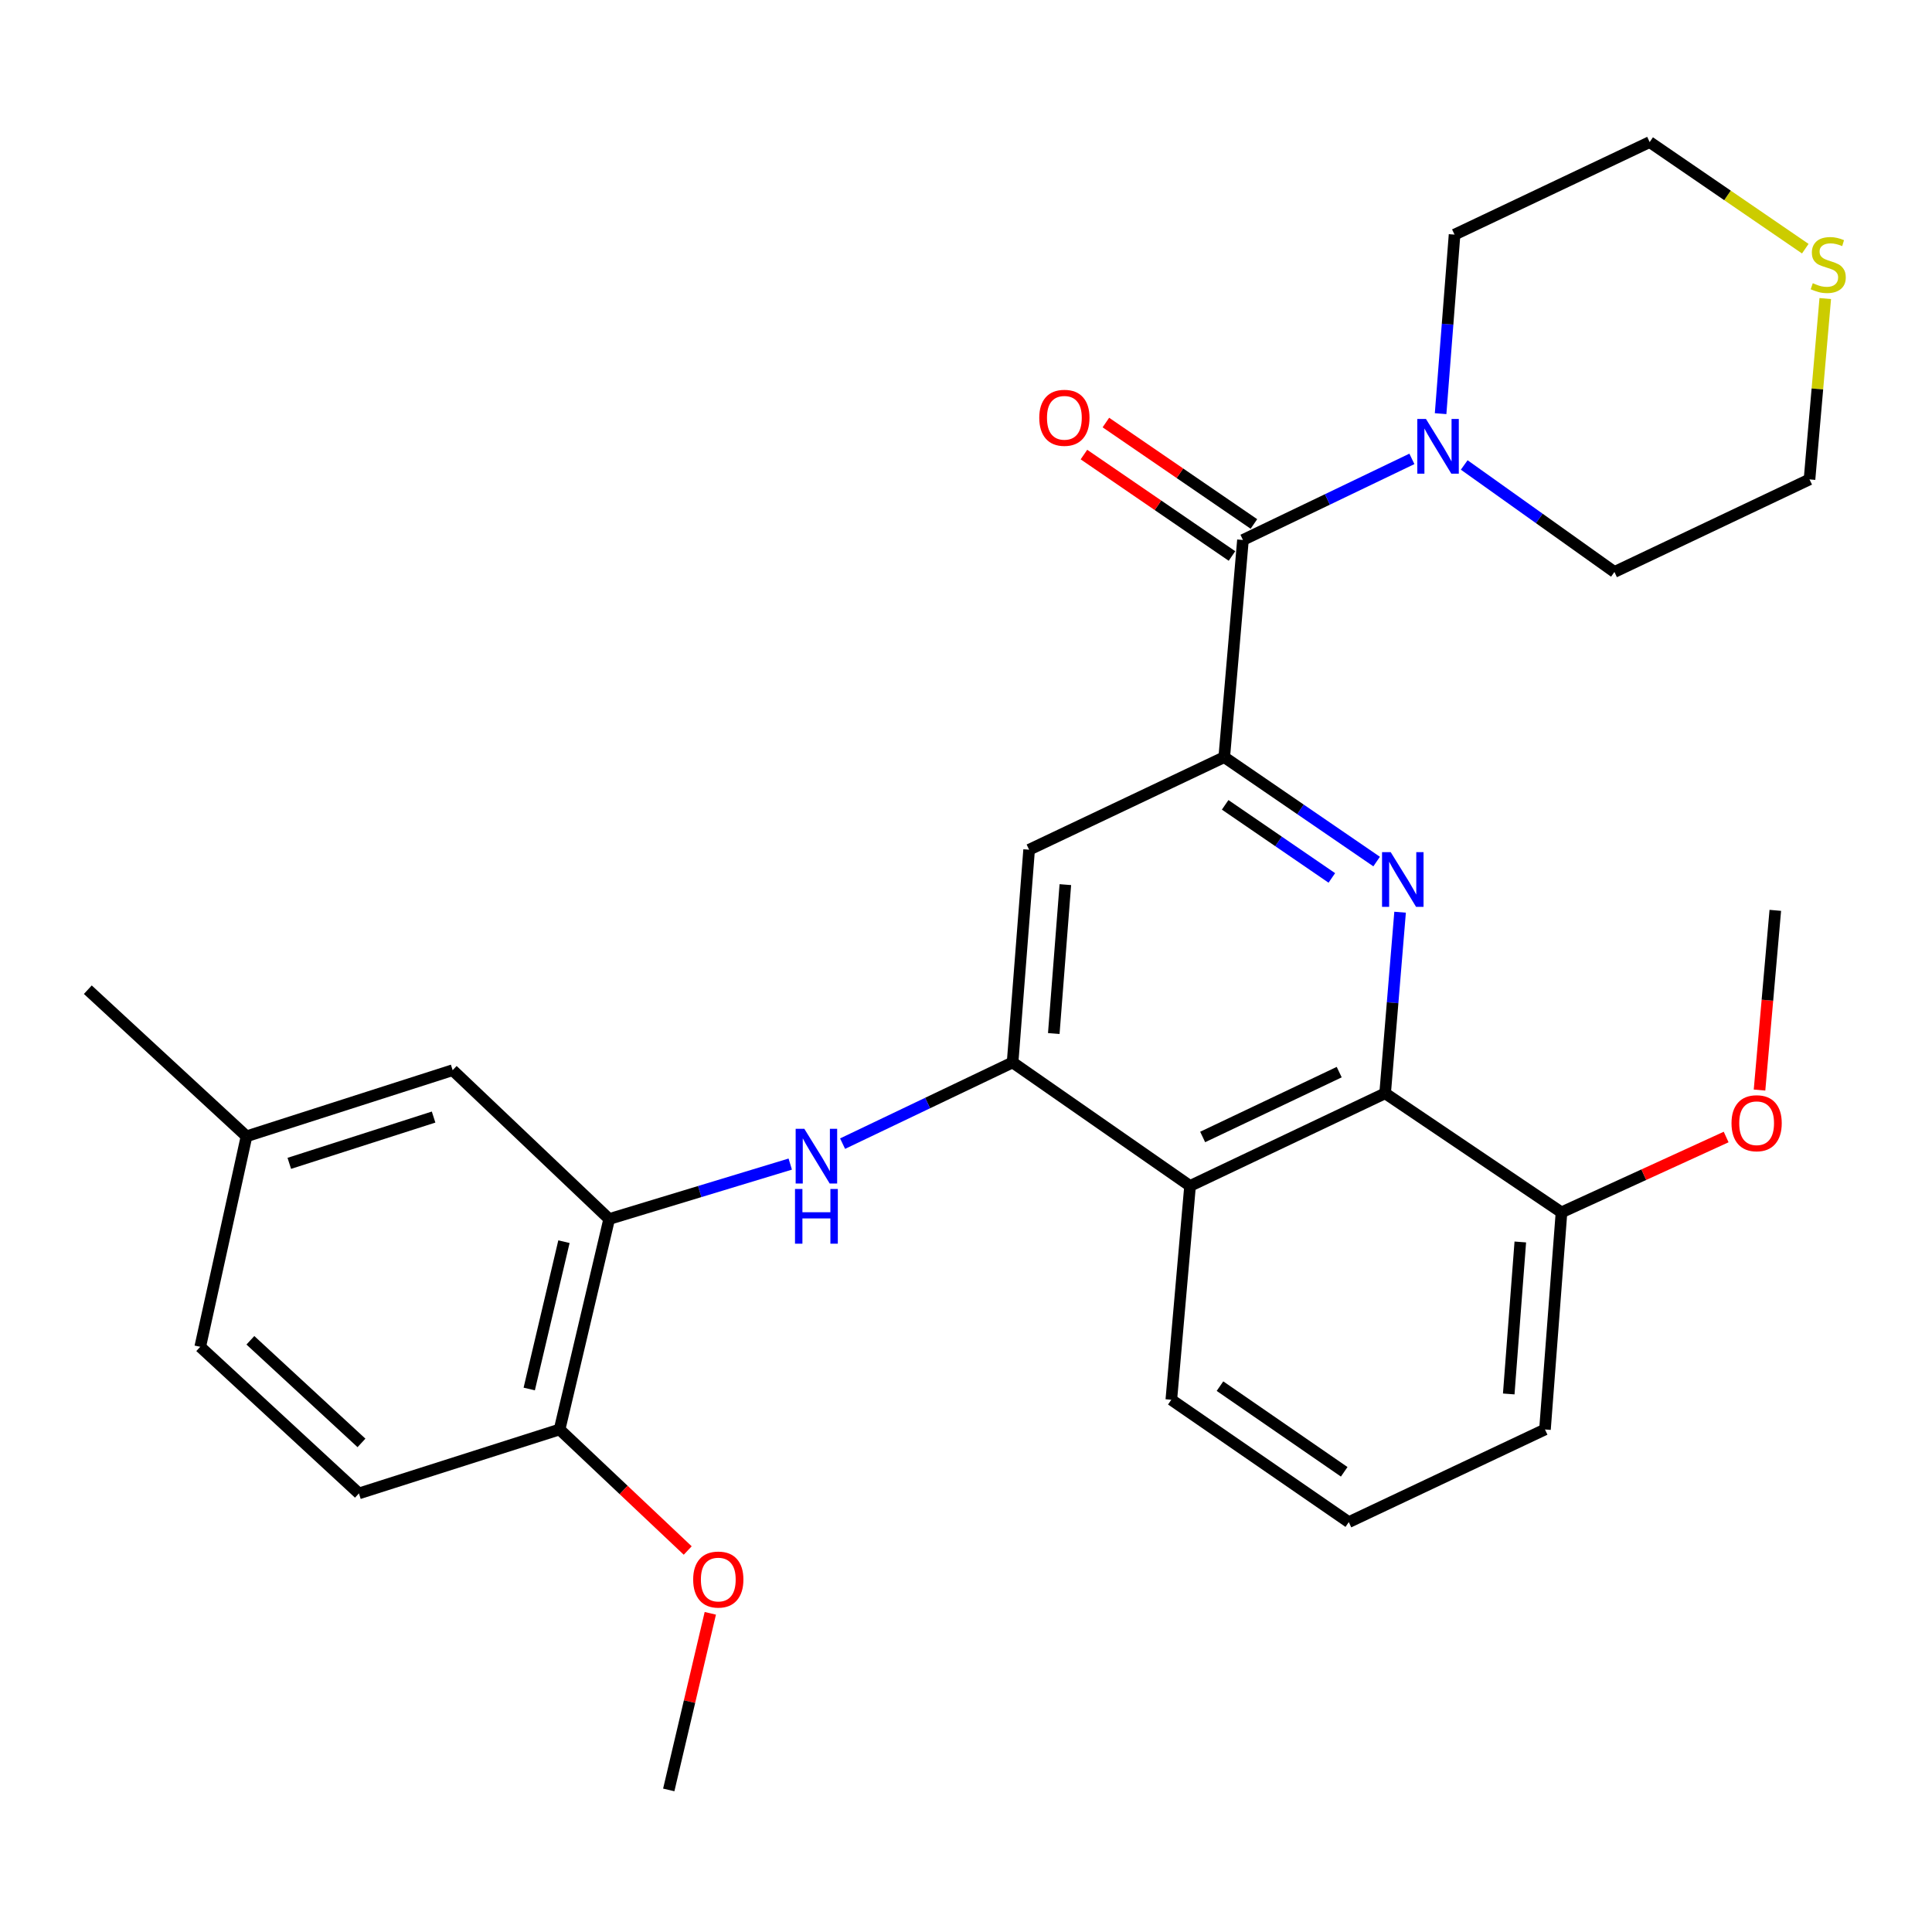 <?xml version='1.0' encoding='iso-8859-1'?>
<svg version='1.1' baseProfile='full'
              xmlns='http://www.w3.org/2000/svg'
                      xmlns:rdkit='http://www.rdkit.org/xml'
                      xmlns:xlink='http://www.w3.org/1999/xlink'
                  xml:space='preserve'
width='1000px' height='1000px' viewBox='0 0 1000 1000'>
<!-- END OF HEADER -->
<rect style='opacity:1.0;fill:#FFFFFF;stroke:none' width='1000' height='1000' x='0' y='0'> </rect>
<path class='bond-0' d='M 712.543,445.944 L 673.106,418.922' style='fill:none;fill-rule:evenodd;stroke:#0000FF;stroke-width:6px;stroke-linecap:butt;stroke-linejoin:miter;stroke-opacity:1' />
<path class='bond-0' d='M 673.106,418.922 L 633.669,391.9' style='fill:none;fill-rule:evenodd;stroke:#000000;stroke-width:6px;stroke-linecap:butt;stroke-linejoin:miter;stroke-opacity:1' />
<path class='bond-0' d='M 689.354,454.414 L 661.748,435.499' style='fill:none;fill-rule:evenodd;stroke:#0000FF;stroke-width:6px;stroke-linecap:butt;stroke-linejoin:miter;stroke-opacity:1' />
<path class='bond-0' d='M 661.748,435.499 L 634.142,416.584' style='fill:none;fill-rule:evenodd;stroke:#000000;stroke-width:6px;stroke-linecap:butt;stroke-linejoin:miter;stroke-opacity:1' />
<path class='bond-3' d='M 724.685,472.158 L 720.813,519.024' style='fill:none;fill-rule:evenodd;stroke:#0000FF;stroke-width:6px;stroke-linecap:butt;stroke-linejoin:miter;stroke-opacity:1' />
<path class='bond-3' d='M 720.813,519.024 L 716.941,565.889' style='fill:none;fill-rule:evenodd;stroke:#000000;stroke-width:6px;stroke-linecap:butt;stroke-linejoin:miter;stroke-opacity:1' />
<path class='bond-2' d='M 633.669,391.9 L 643.348,279.491' style='fill:none;fill-rule:evenodd;stroke:#000000;stroke-width:6px;stroke-linecap:butt;stroke-linejoin:miter;stroke-opacity:1' />
<path class='bond-6' d='M 633.669,391.9 L 532.669,439.815' style='fill:none;fill-rule:evenodd;stroke:#000000;stroke-width:6px;stroke-linecap:butt;stroke-linejoin:miter;stroke-opacity:1' />
<path class='bond-1' d='M 524.118,549.914 L 615.974,613.838' style='fill:none;fill-rule:evenodd;stroke:#000000;stroke-width:6px;stroke-linecap:butt;stroke-linejoin:miter;stroke-opacity:1' />
<path class='bond-5' d='M 524.118,549.914 L 480.121,570.93' style='fill:none;fill-rule:evenodd;stroke:#000000;stroke-width:6px;stroke-linecap:butt;stroke-linejoin:miter;stroke-opacity:1' />
<path class='bond-5' d='M 480.121,570.93 L 436.124,591.947' style='fill:none;fill-rule:evenodd;stroke:#0000FF;stroke-width:6px;stroke-linecap:butt;stroke-linejoin:miter;stroke-opacity:1' />
<path class='bond-29' d='M 524.118,549.914 L 532.669,439.815' style='fill:none;fill-rule:evenodd;stroke:#000000;stroke-width:6px;stroke-linecap:butt;stroke-linejoin:miter;stroke-opacity:1' />
<path class='bond-29' d='M 545.435,534.955 L 551.421,457.886' style='fill:none;fill-rule:evenodd;stroke:#000000;stroke-width:6px;stroke-linecap:butt;stroke-linejoin:miter;stroke-opacity:1' />
<path class='bond-7' d='M 643.348,279.491 L 687.072,258.504' style='fill:none;fill-rule:evenodd;stroke:#000000;stroke-width:6px;stroke-linecap:butt;stroke-linejoin:miter;stroke-opacity:1' />
<path class='bond-7' d='M 687.072,258.504 L 730.796,237.516' style='fill:none;fill-rule:evenodd;stroke:#0000FF;stroke-width:6px;stroke-linecap:butt;stroke-linejoin:miter;stroke-opacity:1' />
<path class='bond-10' d='M 649.027,271.202 L 610.714,244.954' style='fill:none;fill-rule:evenodd;stroke:#000000;stroke-width:6px;stroke-linecap:butt;stroke-linejoin:miter;stroke-opacity:1' />
<path class='bond-10' d='M 610.714,244.954 L 572.402,218.706' style='fill:none;fill-rule:evenodd;stroke:#FF0000;stroke-width:6px;stroke-linecap:butt;stroke-linejoin:miter;stroke-opacity:1' />
<path class='bond-10' d='M 637.669,287.78 L 599.357,261.531' style='fill:none;fill-rule:evenodd;stroke:#000000;stroke-width:6px;stroke-linecap:butt;stroke-linejoin:miter;stroke-opacity:1' />
<path class='bond-10' d='M 599.357,261.531 L 561.044,235.283' style='fill:none;fill-rule:evenodd;stroke:#FF0000;stroke-width:6px;stroke-linecap:butt;stroke-linejoin:miter;stroke-opacity:1' />
<path class='bond-4' d='M 716.941,565.889 L 615.974,613.838' style='fill:none;fill-rule:evenodd;stroke:#000000;stroke-width:6px;stroke-linecap:butt;stroke-linejoin:miter;stroke-opacity:1' />
<path class='bond-4' d='M 693.175,554.93 L 622.499,588.494' style='fill:none;fill-rule:evenodd;stroke:#000000;stroke-width:6px;stroke-linecap:butt;stroke-linejoin:miter;stroke-opacity:1' />
<path class='bond-11' d='M 716.941,565.889 L 808.228,627.514' style='fill:none;fill-rule:evenodd;stroke:#000000;stroke-width:6px;stroke-linecap:butt;stroke-linejoin:miter;stroke-opacity:1' />
<path class='bond-17' d='M 615.974,613.838 L 606.273,724.506' style='fill:none;fill-rule:evenodd;stroke:#000000;stroke-width:6px;stroke-linecap:butt;stroke-linejoin:miter;stroke-opacity:1' />
<path class='bond-8' d='M 409.029,602.53 L 362.168,616.747' style='fill:none;fill-rule:evenodd;stroke:#0000FF;stroke-width:6px;stroke-linecap:butt;stroke-linejoin:miter;stroke-opacity:1' />
<path class='bond-8' d='M 362.168,616.747 L 315.308,630.964' style='fill:none;fill-rule:evenodd;stroke:#000000;stroke-width:6px;stroke-linecap:butt;stroke-linejoin:miter;stroke-opacity:1' />
<path class='bond-20' d='M 757.879,240.664 L 796.751,268.355' style='fill:none;fill-rule:evenodd;stroke:#0000FF;stroke-width:6px;stroke-linecap:butt;stroke-linejoin:miter;stroke-opacity:1' />
<path class='bond-20' d='M 796.751,268.355 L 835.624,296.047' style='fill:none;fill-rule:evenodd;stroke:#000000;stroke-width:6px;stroke-linecap:butt;stroke-linejoin:miter;stroke-opacity:1' />
<path class='bond-21' d='M 745.655,214.109 L 749.266,167.776' style='fill:none;fill-rule:evenodd;stroke:#0000FF;stroke-width:6px;stroke-linecap:butt;stroke-linejoin:miter;stroke-opacity:1' />
<path class='bond-21' d='M 749.266,167.776 L 752.877,121.443' style='fill:none;fill-rule:evenodd;stroke:#000000;stroke-width:6px;stroke-linecap:butt;stroke-linejoin:miter;stroke-opacity:1' />
<path class='bond-9' d='M 315.308,630.964 L 289.642,739.89' style='fill:none;fill-rule:evenodd;stroke:#000000;stroke-width:6px;stroke-linecap:butt;stroke-linejoin:miter;stroke-opacity:1' />
<path class='bond-9' d='M 291.899,642.694 L 273.933,718.942' style='fill:none;fill-rule:evenodd;stroke:#000000;stroke-width:6px;stroke-linecap:butt;stroke-linejoin:miter;stroke-opacity:1' />
<path class='bond-12' d='M 315.308,630.964 L 234.292,553.922' style='fill:none;fill-rule:evenodd;stroke:#000000;stroke-width:6px;stroke-linecap:butt;stroke-linejoin:miter;stroke-opacity:1' />
<path class='bond-14' d='M 289.642,739.89 L 185.785,772.991' style='fill:none;fill-rule:evenodd;stroke:#000000;stroke-width:6px;stroke-linecap:butt;stroke-linejoin:miter;stroke-opacity:1' />
<path class='bond-18' d='M 289.642,739.89 L 322.802,771.215' style='fill:none;fill-rule:evenodd;stroke:#000000;stroke-width:6px;stroke-linecap:butt;stroke-linejoin:miter;stroke-opacity:1' />
<path class='bond-18' d='M 322.802,771.215 L 355.961,802.54' style='fill:none;fill-rule:evenodd;stroke:#FF0000;stroke-width:6px;stroke-linecap:butt;stroke-linejoin:miter;stroke-opacity:1' />
<path class='bond-19' d='M 808.228,627.514 L 850.839,608.015' style='fill:none;fill-rule:evenodd;stroke:#000000;stroke-width:6px;stroke-linecap:butt;stroke-linejoin:miter;stroke-opacity:1' />
<path class='bond-19' d='M 850.839,608.015 L 893.451,588.515' style='fill:none;fill-rule:evenodd;stroke:#FF0000;stroke-width:6px;stroke-linecap:butt;stroke-linejoin:miter;stroke-opacity:1' />
<path class='bond-25' d='M 808.228,627.514 L 799.676,739.89' style='fill:none;fill-rule:evenodd;stroke:#000000;stroke-width:6px;stroke-linecap:butt;stroke-linejoin:miter;stroke-opacity:1' />
<path class='bond-25' d='M 786.908,642.846 L 780.922,721.509' style='fill:none;fill-rule:evenodd;stroke:#000000;stroke-width:6px;stroke-linecap:butt;stroke-linejoin:miter;stroke-opacity:1' />
<path class='bond-15' d='M 234.292,553.922 L 127.598,588.15' style='fill:none;fill-rule:evenodd;stroke:#000000;stroke-width:6px;stroke-linecap:butt;stroke-linejoin:miter;stroke-opacity:1' />
<path class='bond-15' d='M 224.426,578.19 L 149.741,602.15' style='fill:none;fill-rule:evenodd;stroke:#000000;stroke-width:6px;stroke-linecap:butt;stroke-linejoin:miter;stroke-opacity:1' />
<path class='bond-13' d='M 934.411,128.721 L 894.138,101.13' style='fill:none;fill-rule:evenodd;stroke:#CCCC00;stroke-width:6px;stroke-linecap:butt;stroke-linejoin:miter;stroke-opacity:1' />
<path class='bond-13' d='M 894.138,101.13 L 853.866,73.539' style='fill:none;fill-rule:evenodd;stroke:#000000;stroke-width:6px;stroke-linecap:butt;stroke-linejoin:miter;stroke-opacity:1' />
<path class='bond-31' d='M 944.753,154.533 L 940.677,201.332' style='fill:none;fill-rule:evenodd;stroke:#CCCC00;stroke-width:6px;stroke-linecap:butt;stroke-linejoin:miter;stroke-opacity:1' />
<path class='bond-31' d='M 940.677,201.332 L 936.601,248.131' style='fill:none;fill-rule:evenodd;stroke:#000000;stroke-width:6px;stroke-linecap:butt;stroke-linejoin:miter;stroke-opacity:1' />
<path class='bond-32' d='M 185.785,772.991 L 103.641,697.11' style='fill:none;fill-rule:evenodd;stroke:#000000;stroke-width:6px;stroke-linecap:butt;stroke-linejoin:miter;stroke-opacity:1' />
<path class='bond-32' d='M 187.099,746.848 L 129.598,693.731' style='fill:none;fill-rule:evenodd;stroke:#000000;stroke-width:6px;stroke-linecap:butt;stroke-linejoin:miter;stroke-opacity:1' />
<path class='bond-16' d='M 127.598,588.15 L 103.641,697.11' style='fill:none;fill-rule:evenodd;stroke:#000000;stroke-width:6px;stroke-linecap:butt;stroke-linejoin:miter;stroke-opacity:1' />
<path class='bond-26' d='M 127.598,588.15 L 45.455,512.269' style='fill:none;fill-rule:evenodd;stroke:#000000;stroke-width:6px;stroke-linecap:butt;stroke-linejoin:miter;stroke-opacity:1' />
<path class='bond-30' d='M 606.273,724.506 L 698.129,787.85' style='fill:none;fill-rule:evenodd;stroke:#000000;stroke-width:6px;stroke-linecap:butt;stroke-linejoin:miter;stroke-opacity:1' />
<path class='bond-30' d='M 631.459,717.465 L 695.759,761.805' style='fill:none;fill-rule:evenodd;stroke:#000000;stroke-width:6px;stroke-linecap:butt;stroke-linejoin:miter;stroke-opacity:1' />
<path class='bond-28' d='M 367.654,835.049 L 356.899,880.755' style='fill:none;fill-rule:evenodd;stroke:#FF0000;stroke-width:6px;stroke-linecap:butt;stroke-linejoin:miter;stroke-opacity:1' />
<path class='bond-28' d='M 356.899,880.755 L 346.143,926.461' style='fill:none;fill-rule:evenodd;stroke:#000000;stroke-width:6px;stroke-linecap:butt;stroke-linejoin:miter;stroke-opacity:1' />
<path class='bond-27' d='M 910.728,564.212 L 914.811,517.705' style='fill:none;fill-rule:evenodd;stroke:#FF0000;stroke-width:6px;stroke-linecap:butt;stroke-linejoin:miter;stroke-opacity:1' />
<path class='bond-27' d='M 914.811,517.705 L 918.895,471.197' style='fill:none;fill-rule:evenodd;stroke:#000000;stroke-width:6px;stroke-linecap:butt;stroke-linejoin:miter;stroke-opacity:1' />
<path class='bond-24' d='M 835.624,296.047 L 936.601,248.131' style='fill:none;fill-rule:evenodd;stroke:#000000;stroke-width:6px;stroke-linecap:butt;stroke-linejoin:miter;stroke-opacity:1' />
<path class='bond-23' d='M 752.877,121.443 L 853.866,73.539' style='fill:none;fill-rule:evenodd;stroke:#000000;stroke-width:6px;stroke-linecap:butt;stroke-linejoin:miter;stroke-opacity:1' />
<path class='bond-22' d='M 698.129,787.85 L 799.676,739.89' style='fill:none;fill-rule:evenodd;stroke:#000000;stroke-width:6px;stroke-linecap:butt;stroke-linejoin:miter;stroke-opacity:1' />
<path  class='atom-0' d='M 719.824 441.062
L 729.104 456.062
Q 730.024 457.542, 731.504 460.222
Q 732.984 462.902, 733.064 463.062
L 733.064 441.062
L 736.824 441.062
L 736.824 469.382
L 732.944 469.382
L 722.984 452.982
Q 721.824 451.062, 720.584 448.862
Q 719.384 446.662, 719.024 445.982
L 719.024 469.382
L 715.344 469.382
L 715.344 441.062
L 719.824 441.062
' fill='#0000FF'/>
<path  class='atom-6' d='M 416.311 584.261
L 425.591 599.261
Q 426.511 600.741, 427.991 603.421
Q 429.471 606.101, 429.551 606.261
L 429.551 584.261
L 433.311 584.261
L 433.311 612.581
L 429.431 612.581
L 419.471 596.181
Q 418.311 594.261, 417.071 592.061
Q 415.871 589.861, 415.511 589.181
L 415.511 612.581
L 411.831 612.581
L 411.831 584.261
L 416.311 584.261
' fill='#0000FF'/>
<path  class='atom-6' d='M 411.491 615.413
L 415.331 615.413
L 415.331 627.453
L 429.811 627.453
L 429.811 615.413
L 433.651 615.413
L 433.651 643.733
L 429.811 643.733
L 429.811 630.653
L 415.331 630.653
L 415.331 643.733
L 411.491 643.733
L 411.491 615.413
' fill='#0000FF'/>
<path  class='atom-8' d='M 738.077 216.857
L 747.357 231.857
Q 748.277 233.337, 749.757 236.017
Q 751.237 238.697, 751.317 238.857
L 751.317 216.857
L 755.077 216.857
L 755.077 245.177
L 751.197 245.177
L 741.237 228.777
Q 740.077 226.857, 738.837 224.657
Q 737.637 222.457, 737.277 221.777
L 737.277 245.177
L 733.597 245.177
L 733.597 216.857
L 738.077 216.857
' fill='#0000FF'/>
<path  class='atom-11' d='M 537.922 216.249
Q 537.922 209.449, 541.282 205.649
Q 544.642 201.849, 550.922 201.849
Q 557.202 201.849, 560.562 205.649
Q 563.922 209.449, 563.922 216.249
Q 563.922 223.129, 560.522 227.049
Q 557.122 230.929, 550.922 230.929
Q 544.682 230.929, 541.282 227.049
Q 537.922 223.169, 537.922 216.249
M 550.922 227.729
Q 555.242 227.729, 557.562 224.849
Q 559.922 221.929, 559.922 216.249
Q 559.922 210.689, 557.562 207.889
Q 555.242 205.049, 550.922 205.049
Q 546.602 205.049, 544.242 207.849
Q 541.922 210.649, 541.922 216.249
Q 541.922 221.969, 544.242 224.849
Q 546.602 227.729, 550.922 227.729
' fill='#FF0000'/>
<path  class='atom-14' d='M 938.292 146.581
Q 938.612 146.701, 939.932 147.261
Q 941.252 147.821, 942.692 148.181
Q 944.172 148.501, 945.612 148.501
Q 948.292 148.501, 949.852 147.221
Q 951.412 145.901, 951.412 143.621
Q 951.412 142.061, 950.612 141.101
Q 949.852 140.141, 948.652 139.621
Q 947.452 139.101, 945.452 138.501
Q 942.932 137.741, 941.412 137.021
Q 939.932 136.301, 938.852 134.781
Q 937.812 133.261, 937.812 130.701
Q 937.812 127.141, 940.212 124.941
Q 942.652 122.741, 947.452 122.741
Q 950.732 122.741, 954.452 124.301
L 953.532 127.381
Q 950.132 125.981, 947.572 125.981
Q 944.812 125.981, 943.292 127.141
Q 941.772 128.261, 941.812 130.221
Q 941.812 131.741, 942.572 132.661
Q 943.372 133.581, 944.492 134.101
Q 945.652 134.621, 947.572 135.221
Q 950.132 136.021, 951.652 136.821
Q 953.172 137.621, 954.252 139.261
Q 955.372 140.861, 955.372 143.621
Q 955.372 147.541, 952.732 149.661
Q 950.132 151.741, 945.772 151.741
Q 943.252 151.741, 941.332 151.181
Q 939.452 150.661, 937.212 149.741
L 938.292 146.581
' fill='#CCCC00'/>
<path  class='atom-19' d='M 358.786 817.57
Q 358.786 810.77, 362.146 806.97
Q 365.506 803.17, 371.786 803.17
Q 378.066 803.17, 381.426 806.97
Q 384.786 810.77, 384.786 817.57
Q 384.786 824.45, 381.386 828.37
Q 377.986 832.25, 371.786 832.25
Q 365.546 832.25, 362.146 828.37
Q 358.786 824.49, 358.786 817.57
M 371.786 829.05
Q 376.106 829.05, 378.426 826.17
Q 380.786 823.25, 380.786 817.57
Q 380.786 812.01, 378.426 809.21
Q 376.106 806.37, 371.786 806.37
Q 367.466 806.37, 365.106 809.17
Q 362.786 811.97, 362.786 817.57
Q 362.786 823.29, 365.106 826.17
Q 367.466 829.05, 371.786 829.05
' fill='#FF0000'/>
<path  class='atom-20' d='M 896.227 581.375
Q 896.227 574.575, 899.587 570.775
Q 902.947 566.975, 909.227 566.975
Q 915.507 566.975, 918.867 570.775
Q 922.227 574.575, 922.227 581.375
Q 922.227 588.255, 918.827 592.175
Q 915.427 596.055, 909.227 596.055
Q 902.987 596.055, 899.587 592.175
Q 896.227 588.295, 896.227 581.375
M 909.227 592.855
Q 913.547 592.855, 915.867 589.975
Q 918.227 587.055, 918.227 581.375
Q 918.227 575.815, 915.867 573.015
Q 913.547 570.175, 909.227 570.175
Q 904.907 570.175, 902.547 572.975
Q 900.227 575.775, 900.227 581.375
Q 900.227 587.095, 902.547 589.975
Q 904.907 592.855, 909.227 592.855
' fill='#FF0000'/>
</svg>
